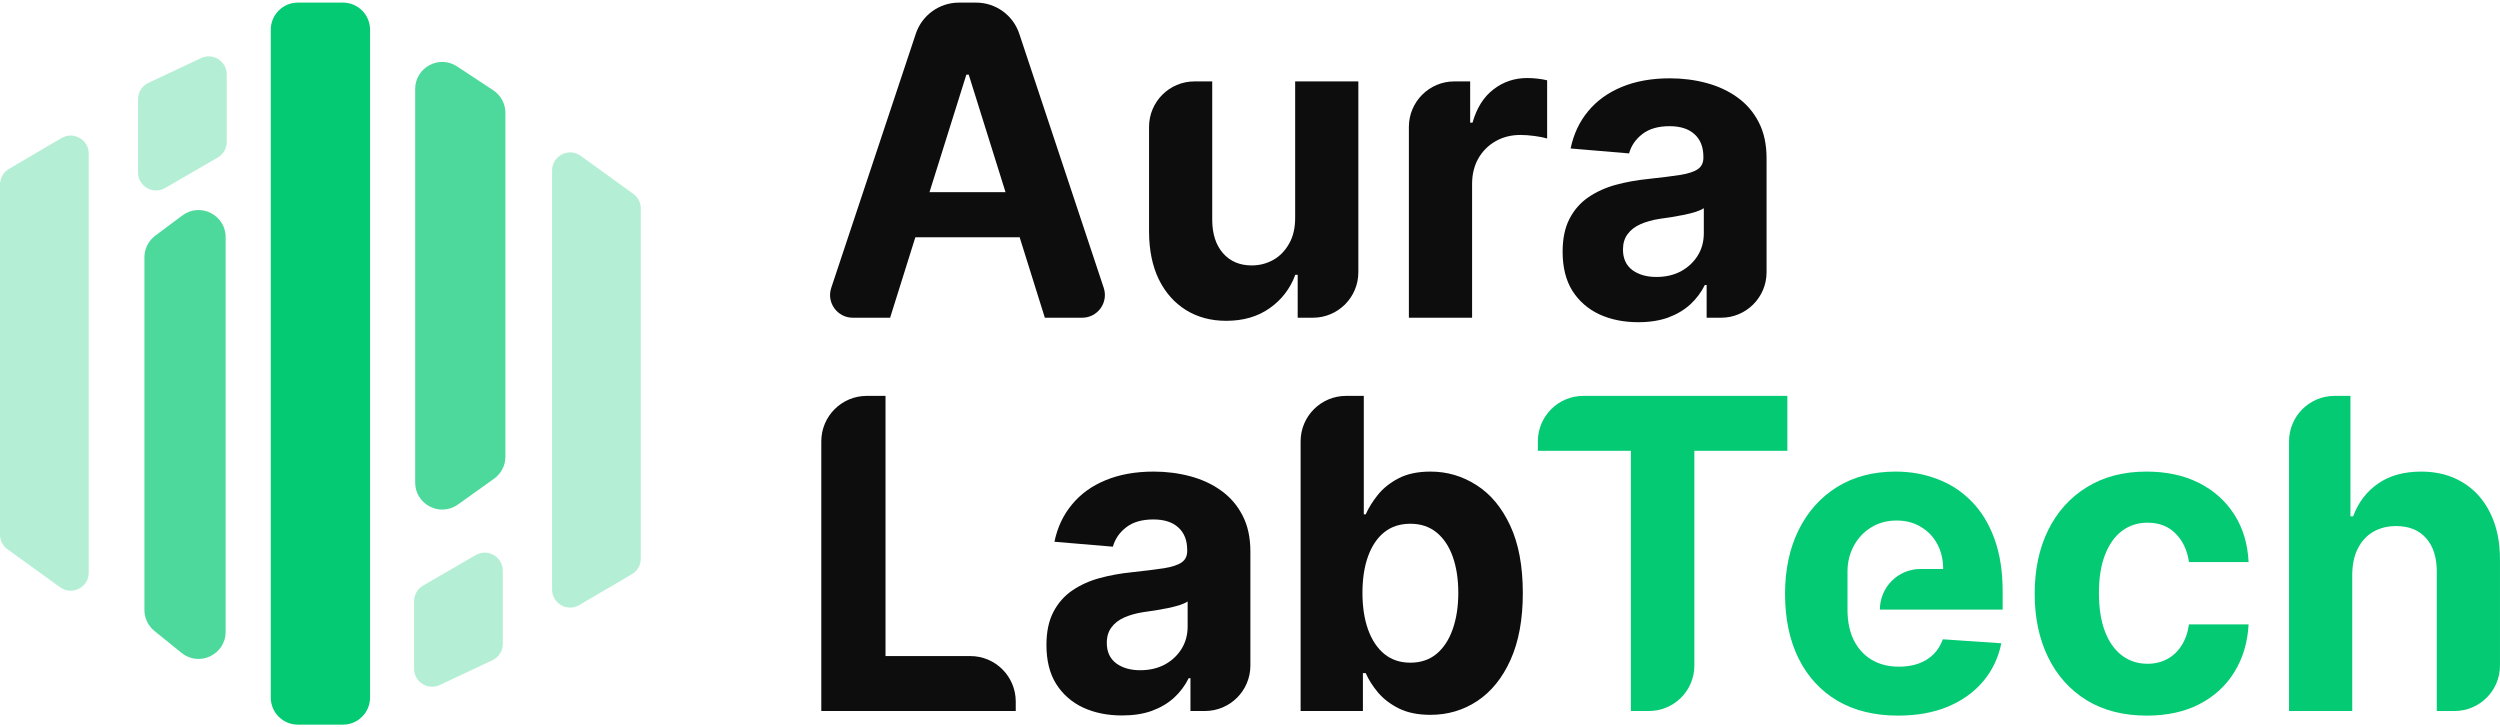 <svg width="110" height="32" viewBox="0 0 110 32" fill="none" xmlns="http://www.w3.org/2000/svg">
<path d="M39.165 13.98H37.523C36.841 13.98 36.359 13.312 36.575 12.665L40.296 1.484C40.568 0.667 41.332 0.115 42.193 0.115H42.95C43.812 0.115 44.577 0.667 44.848 1.485L48.564 12.665C48.779 13.312 48.297 13.98 47.615 13.98H45.973L42.624 3.284H42.52L39.165 13.98Z" fill="#0D0D0E"/>
<path d="M56.987 9.553V3.582H59.767V11.98C59.767 13.085 58.872 13.98 57.767 13.98H57.098V12.092H56.993C56.767 12.701 56.391 13.191 55.864 13.561C55.342 13.931 54.705 14.116 53.952 14.116C53.282 14.116 52.692 13.958 52.183 13.642C51.674 13.326 51.276 12.877 50.989 12.295C50.706 11.713 50.562 11.015 50.558 10.203V5.582C50.558 4.477 51.453 3.582 52.558 3.582H53.338V9.688C53.343 10.302 53.501 10.787 53.815 11.144C54.128 11.5 54.548 11.679 55.074 11.679C55.409 11.679 55.723 11.6 56.014 11.442C56.306 11.279 56.541 11.04 56.719 10.724C56.902 10.408 56.991 10.018 56.987 9.553Z" fill="#0D0D0E"/>
<path d="M61.991 13.98V5.582C61.991 4.477 62.887 3.582 63.991 3.582H64.687V5.396H64.791C64.974 4.751 65.281 4.263 65.712 3.934C66.142 3.6 66.638 3.433 67.2 3.433C67.339 3.433 67.489 3.442 67.65 3.46C67.811 3.478 67.952 3.503 68.074 3.534V6.093C67.944 6.053 67.763 6.017 67.532 5.985C67.302 5.953 67.091 5.938 66.899 5.938C66.49 5.938 66.125 6.03 65.803 6.215C65.485 6.396 65.233 6.649 65.046 6.973C64.863 7.298 64.772 7.673 64.772 8.097V13.98H61.991Z" fill="#0D0D0E"/>
<path d="M72.083 14.177C71.444 14.177 70.874 14.062 70.373 13.832C69.873 13.597 69.477 13.252 69.185 12.796C68.898 12.335 68.755 11.762 68.755 11.076C68.755 10.498 68.857 10.013 69.061 9.621C69.266 9.228 69.544 8.912 69.897 8.673C70.249 8.434 70.65 8.253 71.098 8.131C71.55 8.009 72.025 7.924 72.521 7.874C73.104 7.811 73.574 7.752 73.93 7.698C74.287 7.639 74.546 7.553 74.707 7.441C74.868 7.328 74.949 7.161 74.949 6.94V6.899C74.949 6.47 74.818 6.139 74.557 5.904C74.3 5.669 73.935 5.552 73.46 5.552C72.96 5.552 72.562 5.667 72.266 5.897C71.97 6.123 71.774 6.407 71.679 6.75L69.107 6.533C69.238 5.902 69.494 5.355 69.877 4.895C70.26 4.43 70.754 4.074 71.359 3.825C71.968 3.573 72.673 3.446 73.474 3.446C74.031 3.446 74.564 3.514 75.073 3.649C75.586 3.785 76.041 3.995 76.437 4.279C76.837 4.563 77.153 4.929 77.383 5.376C77.614 5.818 77.729 6.348 77.729 6.967V11.98C77.729 13.085 76.834 13.98 75.729 13.98H75.092V12.539H75.014C74.853 12.863 74.638 13.15 74.368 13.398C74.098 13.642 73.774 13.834 73.395 13.974C73.017 14.109 72.579 14.177 72.083 14.177ZM72.88 12.186C73.289 12.186 73.65 12.103 73.963 11.936C74.276 11.764 74.522 11.534 74.701 11.245C74.879 10.957 74.968 10.629 74.968 10.264V9.16C74.881 9.219 74.761 9.273 74.609 9.323C74.461 9.368 74.294 9.411 74.107 9.451C73.92 9.487 73.733 9.521 73.545 9.553C73.358 9.58 73.189 9.605 73.036 9.627C72.71 9.677 72.425 9.756 72.181 9.864C71.938 9.973 71.748 10.119 71.613 10.304C71.478 10.485 71.411 10.711 71.411 10.981C71.411 11.374 71.548 11.674 71.822 11.882C72.101 12.085 72.453 12.186 72.88 12.186Z" fill="#0D0D0E"/>
<path d="M36.137 31.284V19.419C36.137 18.315 37.032 17.419 38.137 17.419H38.963V28.867H42.693C43.798 28.867 44.693 29.763 44.693 30.867V31.284H36.137Z" fill="#0D0D0E"/>
<path d="M49.371 31.48C48.732 31.48 48.162 31.366 47.661 31.135C47.161 30.901 46.765 30.555 46.474 30.099C46.186 29.639 46.043 29.066 46.043 28.38C46.043 27.802 46.145 27.317 46.35 26.924C46.554 26.532 46.833 26.216 47.185 25.977C47.538 25.737 47.938 25.557 48.386 25.435C48.839 25.313 49.313 25.227 49.809 25.178C50.392 25.114 50.862 25.056 51.219 25.002C51.575 24.943 51.834 24.857 51.995 24.744C52.156 24.632 52.237 24.465 52.237 24.243V24.203C52.237 23.774 52.106 23.442 51.845 23.208C51.589 22.973 51.223 22.856 50.749 22.856C50.248 22.856 49.85 22.971 49.554 23.201C49.258 23.427 49.063 23.711 48.967 24.054L46.395 23.837C46.526 23.205 46.783 22.659 47.166 22.199C47.548 21.734 48.042 21.377 48.647 21.129C49.256 20.877 49.961 20.75 50.762 20.75C51.319 20.75 51.852 20.818 52.361 20.953C52.874 21.089 53.329 21.298 53.725 21.583C54.125 21.867 54.441 22.233 54.671 22.68C54.902 23.122 55.017 23.652 55.017 24.27V29.284C55.017 30.389 54.122 31.284 53.017 31.284H52.38V29.842H52.302C52.141 30.167 51.926 30.454 51.656 30.702C51.386 30.946 51.062 31.137 50.683 31.277C50.305 31.413 49.868 31.48 49.371 31.48ZM50.168 29.49C50.577 29.49 50.938 29.407 51.251 29.24C51.565 29.068 51.81 28.838 51.989 28.549C52.167 28.26 52.256 27.933 52.256 27.567V26.464C52.169 26.523 52.05 26.577 51.897 26.627C51.749 26.672 51.582 26.715 51.395 26.755C51.208 26.791 51.021 26.825 50.834 26.857C50.646 26.884 50.477 26.909 50.325 26.931C49.998 26.981 49.713 27.06 49.469 27.168C49.226 27.276 49.036 27.423 48.902 27.608C48.767 27.789 48.699 28.014 48.699 28.285C48.699 28.678 48.836 28.978 49.111 29.186C49.389 29.389 49.741 29.49 50.168 29.49Z" fill="#0D0D0E"/>
<path d="M57.227 31.284V19.419C57.227 18.315 58.122 17.419 59.227 17.419H60.007V22.632H60.092C60.214 22.352 60.39 22.068 60.621 21.779C60.855 21.486 61.16 21.242 61.534 21.048C61.913 20.849 62.383 20.75 62.944 20.75C63.675 20.75 64.35 20.949 64.967 21.346C65.585 21.738 66.079 22.332 66.449 23.126C66.819 23.916 67.004 24.907 67.004 26.098C67.004 27.258 66.823 28.238 66.462 29.037C66.105 29.831 65.618 30.433 65 30.844C64.387 31.25 63.699 31.453 62.938 31.453C62.398 31.453 61.939 31.361 61.56 31.176C61.186 30.991 60.88 30.758 60.64 30.479C60.401 30.194 60.218 29.908 60.092 29.619H59.968V31.284H57.227ZM59.948 26.085C59.948 26.703 60.031 27.242 60.196 27.703C60.362 28.163 60.601 28.522 60.914 28.779C61.228 29.032 61.608 29.158 62.056 29.158C62.509 29.158 62.892 29.03 63.205 28.773C63.519 28.511 63.756 28.15 63.917 27.689C64.082 27.224 64.165 26.69 64.165 26.085C64.165 25.485 64.084 24.956 63.923 24.501C63.762 24.045 63.525 23.688 63.212 23.431C62.898 23.174 62.513 23.045 62.056 23.045C61.604 23.045 61.221 23.169 60.908 23.418C60.599 23.666 60.362 24.018 60.196 24.474C60.031 24.929 59.948 25.466 59.948 26.085Z" fill="#0D0D0E"/>
<path d="M67.666 19.836V19.419C67.666 18.315 68.562 17.419 69.666 17.419H78.644V19.836H74.552V29.284C74.552 30.389 73.657 31.284 72.552 31.284H71.759V19.836H67.666Z" fill="#04CA73"/>
<path d="M83.515 31.487C82.484 31.487 81.596 31.271 80.852 30.837C80.112 30.4 79.542 29.781 79.142 28.982C78.742 28.179 78.542 27.229 78.542 26.132C78.542 25.063 78.742 24.124 79.142 23.316C79.542 22.508 80.106 21.878 80.833 21.427C81.564 20.976 82.421 20.75 83.404 20.75C84.066 20.75 84.681 20.861 85.251 21.082C85.826 21.298 86.326 21.626 86.752 22.064C87.183 22.501 87.518 23.052 87.758 23.715C87.997 24.374 88.117 25.146 88.117 26.031V26.823H82.715V26.823C82.715 25.836 83.515 25.035 84.502 25.035H85.499C85.499 24.62 85.412 24.252 85.238 23.932C85.064 23.611 84.823 23.361 84.514 23.18C84.209 22.995 83.855 22.903 83.45 22.903C83.028 22.903 82.654 23.005 82.327 23.208C82.005 23.406 81.753 23.675 81.57 24.013C81.387 24.347 81.294 24.72 81.29 25.13V26.83C81.29 27.344 81.381 27.789 81.564 28.163C81.751 28.538 82.014 28.827 82.353 29.03C82.693 29.233 83.095 29.334 83.561 29.334C83.87 29.334 84.153 29.289 84.409 29.199C84.666 29.109 84.886 28.973 85.069 28.793C85.251 28.612 85.391 28.391 85.486 28.129L88.058 28.305C87.927 28.946 87.66 29.506 87.255 29.984C86.855 30.458 86.337 30.828 85.702 31.095C85.071 31.356 84.342 31.487 83.515 31.487Z" fill="#04CA73"/>
<path d="M94.461 31.487C93.434 31.487 92.55 31.262 91.811 30.81C91.075 30.355 90.51 29.723 90.114 28.915C89.722 28.107 89.526 27.177 89.526 26.125C89.526 25.06 89.724 24.126 90.12 23.323C90.521 22.515 91.088 21.885 91.824 21.434C92.559 20.978 93.434 20.75 94.448 20.75C95.322 20.75 96.088 20.915 96.745 21.244C97.402 21.574 97.922 22.036 98.305 22.632C98.688 23.228 98.899 23.927 98.938 24.731H96.314C96.24 24.212 96.044 23.794 95.727 23.478C95.414 23.158 95.002 22.998 94.493 22.998C94.062 22.998 93.686 23.12 93.364 23.363C93.046 23.602 92.799 23.952 92.62 24.413C92.442 24.873 92.353 25.43 92.353 26.085C92.353 26.748 92.439 27.312 92.614 27.777C92.792 28.242 93.042 28.596 93.364 28.84C93.686 29.084 94.062 29.206 94.493 29.206C94.811 29.206 95.096 29.138 95.348 29.003C95.605 28.867 95.816 28.671 95.981 28.414C96.151 28.152 96.262 27.838 96.314 27.473H98.938C98.895 28.267 98.686 28.967 98.311 29.571C97.942 30.172 97.43 30.641 96.778 30.98C96.125 31.318 95.353 31.487 94.461 31.487Z" fill="#04CA73"/>
<path d="M103.499 25.272V31.284H100.718V19.419C100.718 18.315 101.614 17.419 102.718 17.419H103.42V22.72H103.538C103.764 22.106 104.13 21.626 104.634 21.278C105.139 20.926 105.772 20.75 106.534 20.75C107.23 20.75 107.837 20.908 108.355 21.224C108.877 21.535 109.281 21.985 109.569 22.571C109.86 23.153 110.004 23.851 109.999 24.663V29.284C109.999 30.389 109.104 31.284 107.999 31.284H107.219V25.178C107.223 24.537 107.067 24.038 106.749 23.681C106.436 23.325 105.996 23.147 105.431 23.147C105.052 23.147 104.717 23.23 104.426 23.397C104.138 23.564 103.912 23.808 103.747 24.128C103.586 24.444 103.503 24.826 103.499 25.272Z" fill="#04CA73"/>
<path d="M40.107 8.455H44.873V10.44H40.107V8.455Z" fill="#0D0D0E"/>
<path d="M11.914 1.307C11.914 0.649 12.447 0.115 13.105 0.115H15.091C15.749 0.115 16.282 0.649 16.282 1.307V30.693C16.282 31.351 15.749 31.884 15.091 31.884H13.105C12.447 31.884 11.914 31.351 11.914 30.693V1.307Z" fill="#04CA73"/>
<path d="M0 8.118C0 7.836 0.149 7.576 0.392 7.433L2.708 6.074C3.237 5.764 3.904 6.145 3.904 6.759V25.196C3.904 25.844 3.17 26.219 2.645 25.84L0.329 24.168C0.122 24.018 0 23.779 0 23.524V8.118Z" fill="#04CA73" fill-opacity="0.3"/>
<path d="M8.844 2.557C9.371 2.309 9.977 2.693 9.977 3.276V6.244C9.977 6.528 9.826 6.789 9.581 6.931L7.265 8.273C6.736 8.58 6.073 8.198 6.073 7.586V4.365C6.073 4.058 6.25 3.778 6.529 3.647L8.844 2.557Z" fill="#04CA73" fill-opacity="0.3"/>
<path d="M18.219 29.422C18.219 30.004 18.824 30.388 19.351 30.14L21.667 29.05C21.945 28.919 22.123 28.64 22.123 28.332V25.111C22.123 24.499 21.46 24.117 20.93 24.424L18.615 25.766C18.37 25.908 18.219 26.169 18.219 26.453V29.422Z" fill="#04CA73" fill-opacity="0.3"/>
<path d="M27.803 25.264C28.046 25.121 28.195 24.861 28.195 24.579V9.173C28.195 8.918 28.073 8.679 27.866 8.53L25.551 6.857C25.026 6.478 24.291 6.853 24.291 7.501V25.938C24.291 26.552 24.958 26.934 25.488 26.623L27.803 25.264Z" fill="#04CA73" fill-opacity="0.3"/>
<path d="M6.354 11.324C6.354 10.948 6.531 10.594 6.832 10.369L8.023 9.48C8.809 8.893 9.928 9.454 9.928 10.434V27.8C9.928 28.802 8.766 29.357 7.987 28.727L6.796 27.763C6.516 27.537 6.354 27.196 6.354 26.837V11.324Z" fill="#04CA73" fill-opacity="0.7"/>
<path d="M22.238 4.966C22.238 4.566 22.037 4.192 21.703 3.972L20.114 2.924C19.322 2.401 18.267 2.969 18.267 3.918V21.229C18.267 22.198 19.363 22.762 20.151 22.198L21.74 21.062C22.052 20.839 22.238 20.478 22.238 20.093V4.966Z" fill="#04CA73" fill-opacity="0.7"/>
</svg>
